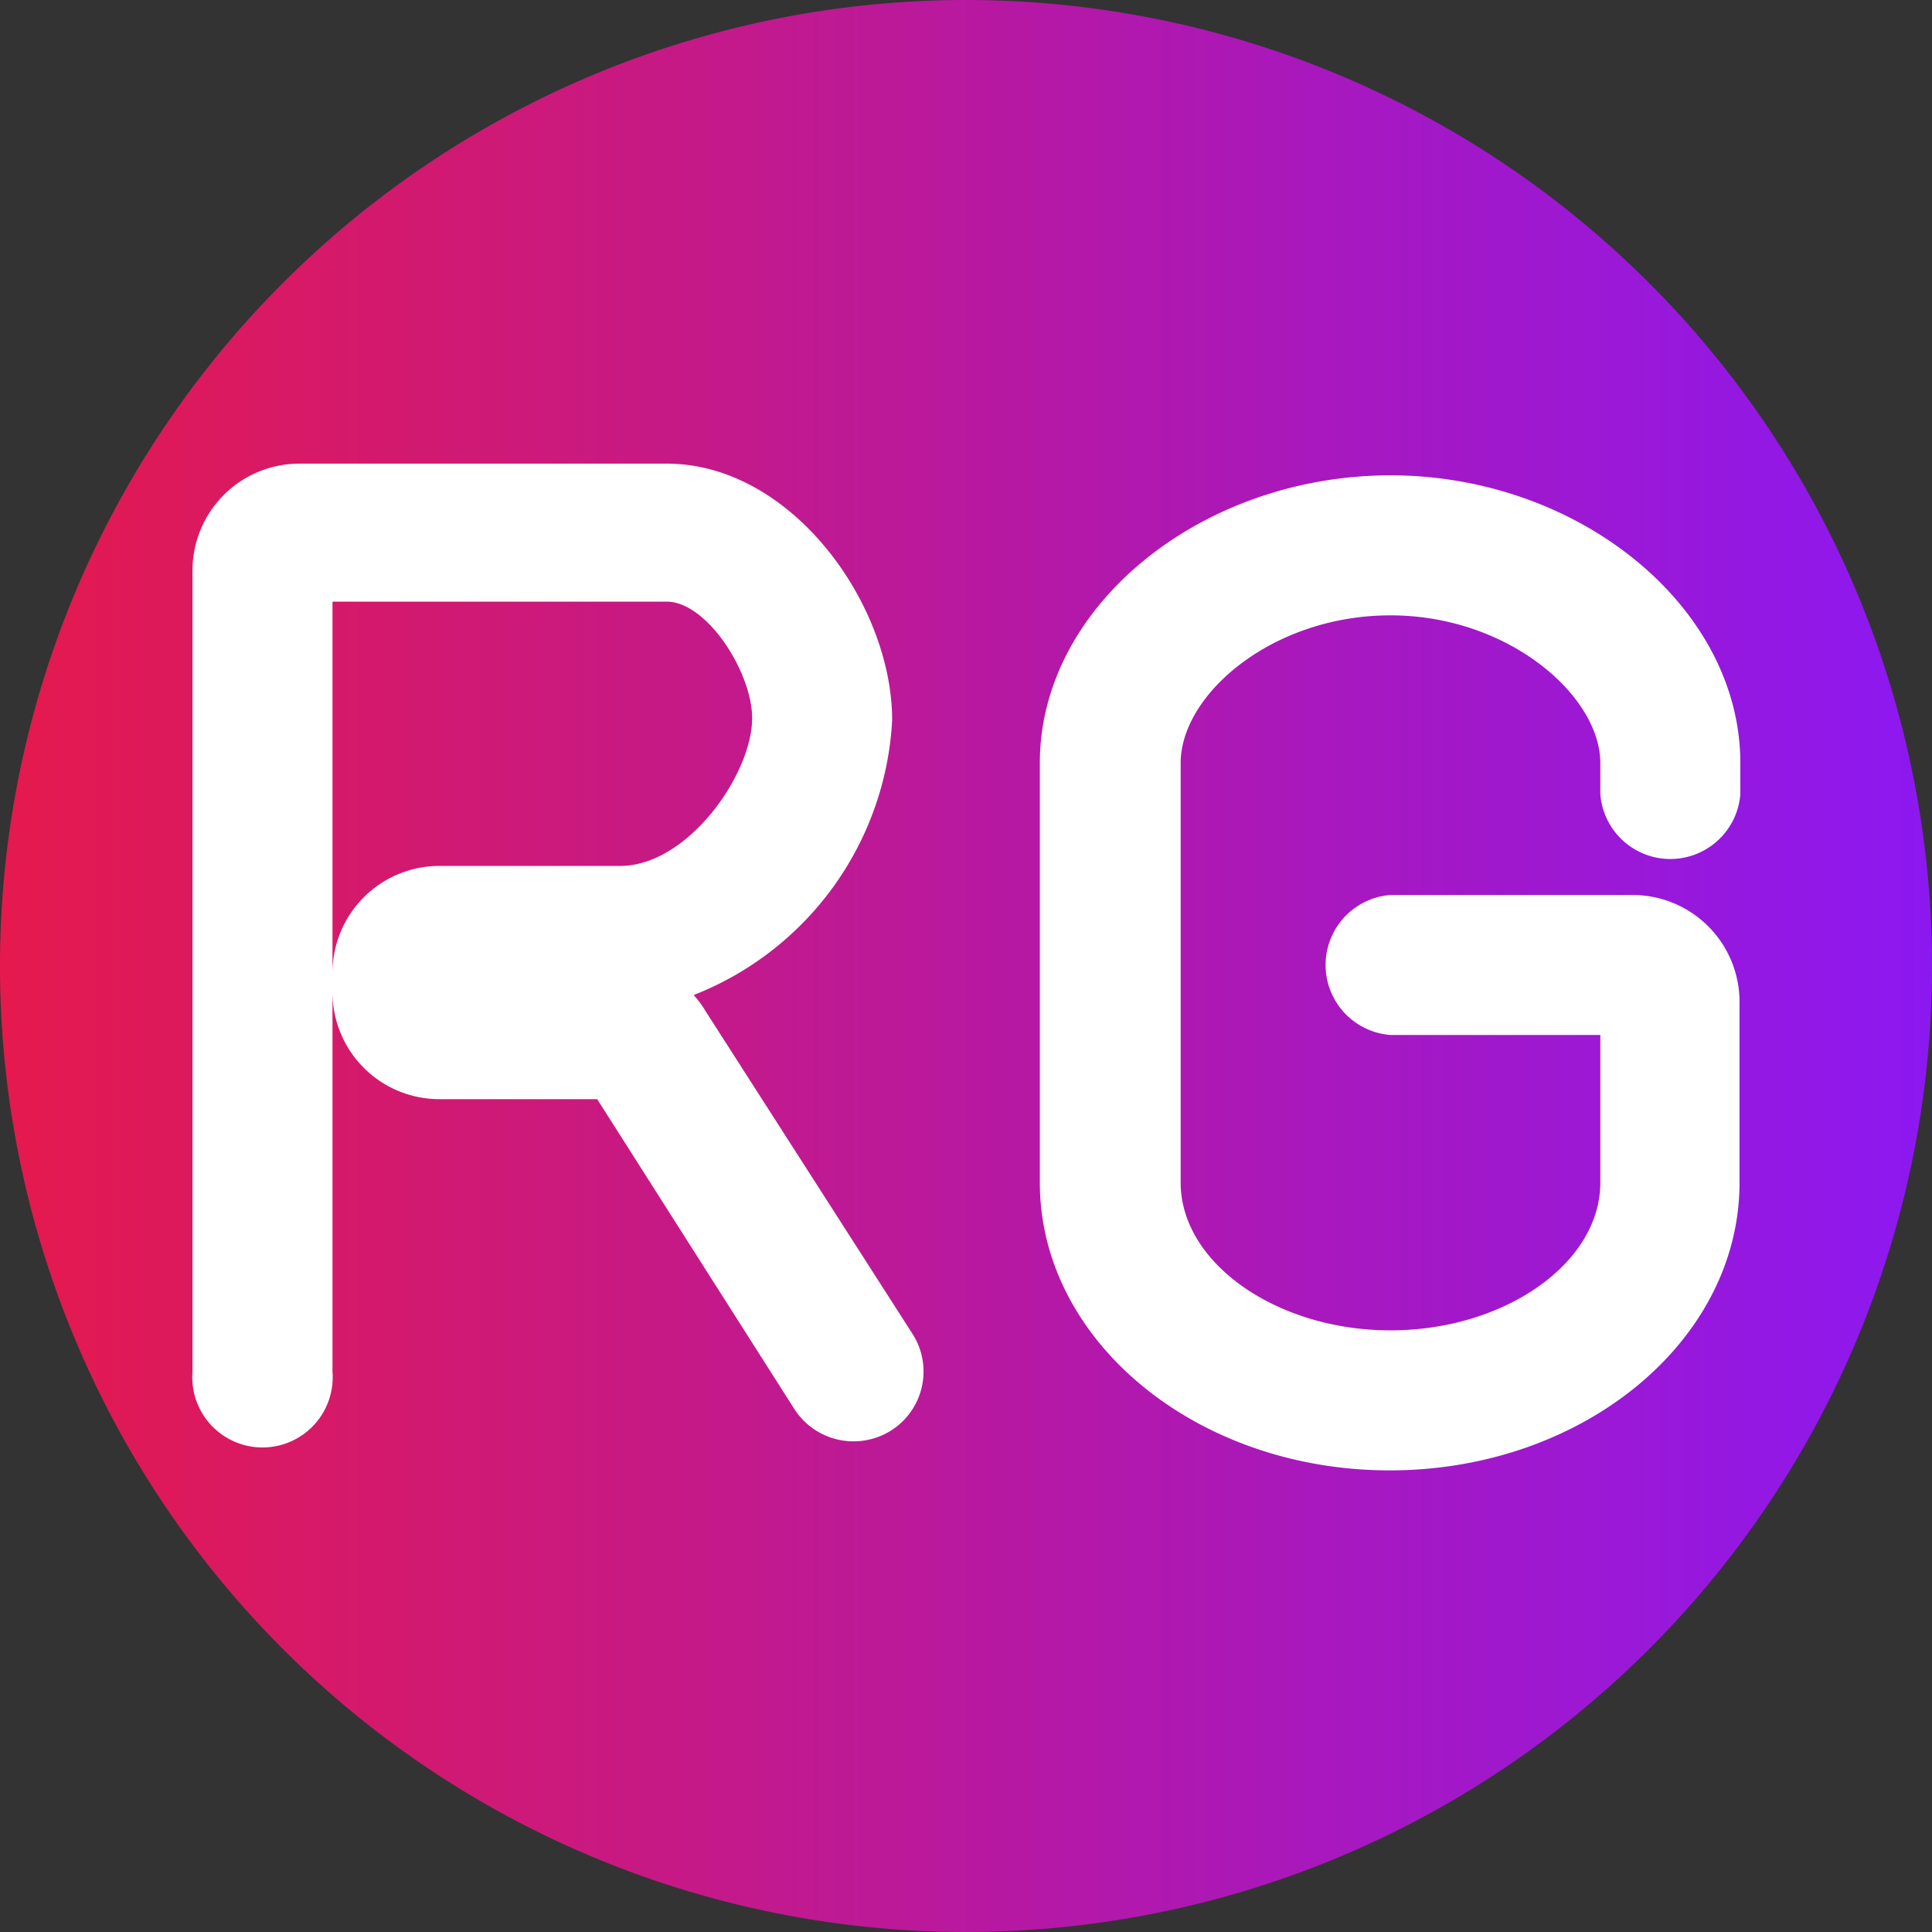 <svg data-name="Layer 1" xmlns="http://www.w3.org/2000/svg" viewBox="0 0 47.88 47.88"><rect x="0" y="0" width="47.88" height="47.88" fill="#333333" stroke="none"/><defs><linearGradient id="a" x1="47.88" y1="23.94" x2="0" y2="23.94" gradientUnits="userSpaceOnUse"><stop offset="0" stop-color="#8c18f1"/><stop offset="1" stop-color="#e5194d"/></linearGradient></defs><path d="M0 23.88A23.94 23.94 0 1 1 0 24Z" style="fill:url(#a)"/><path d="m22.61 33.05-5.13-8a2.19 2.19 0 0 0-.29-.39 7.76 7.76 0 0 0 4.92-6.81c0-2.88-2.49-6.36-5.59-6.36h-9.1a2.65 2.65 0 0 0-2.65 2.65V34a1.74 1.74 0 1 0 3.47 0v-9.41a2.65 2.65 0 0 0 2.65 2.65h3.91l4.88 7.67a1.74 1.74 0 0 0 1.47.81 1.73 1.73 0 0 0 1.46-2.67ZM10.89 21.46a2.65 2.65 0 0 0-2.65 2.65v-9.2h8.28c1 0 2.12 1.75 2.12 2.89 0 1.38-1.59 3.66-3.27 3.66Zm14.88 7.85c0 3.93 3.89 7.13 8.67 7.13s8.67-3.2 8.67-7.13v-4.48a2.65 2.65 0 0 0-2.65-2.65h-6a1.74 1.74 0 0 0 0 3.47h5.2v3.66c0 2-2.38 3.66-5.2 3.66s-5.2-1.67-5.2-3.66v-10.4c0-1.7 2.27-3.66 5.2-3.66s5.2 2 5.2 3.66v.77a1.74 1.74 0 0 0 3.47 0v-.77c0-3.87-4-7.13-8.67-7.13s-8.69 3.22-8.69 7.13Z" style="fill:#fff;fill-rule:evenodd"/></svg>